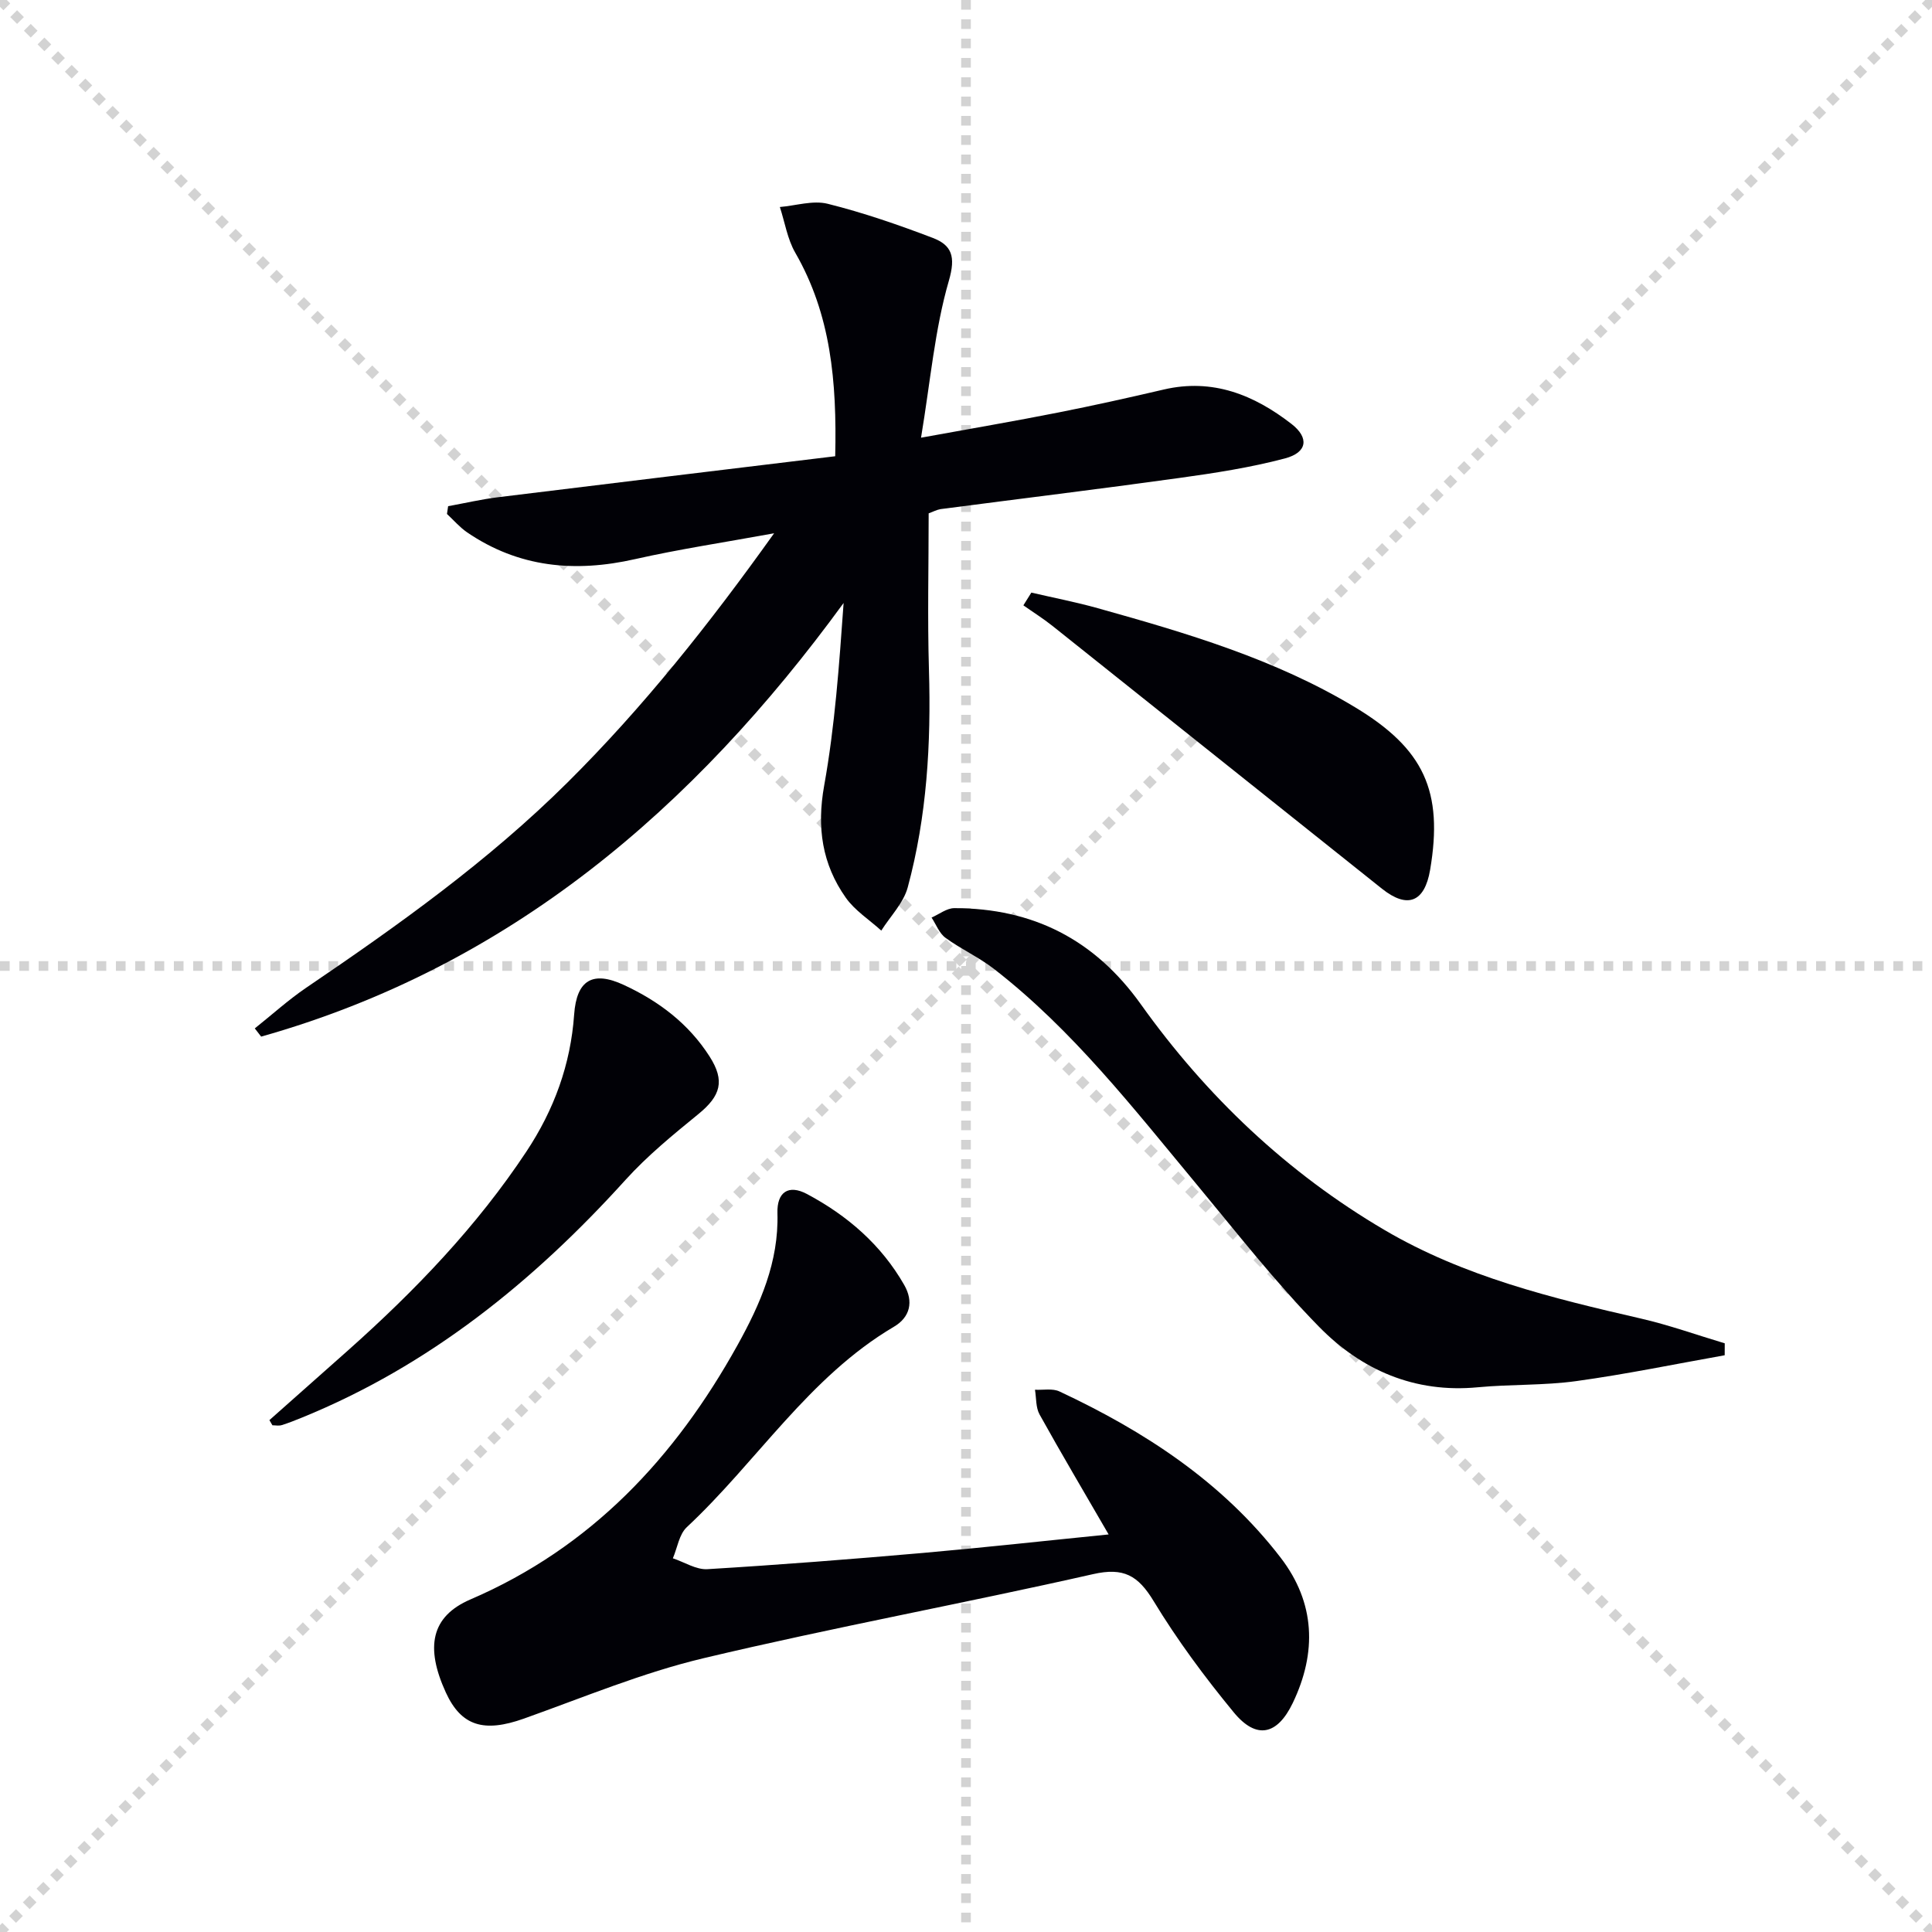 <svg enable-background="new 0 0 400 400" viewBox="0 0 400 400" xmlns="http://www.w3.org/2000/svg"><g stroke="lightgray" stroke-dasharray="1,1" stroke-width="1" transform="scale(2, 2)"><line x1="0" y1="0" x2="200" y2="200"></line><line x1="200" y1="0" x2="0" y2="200"></line><line x1="100" y1="0" x2="100" y2="200"></line><line x1="0" y1="100" x2="200" y2="100"></line></g><g fill="#010106"><path d="m192.27 106.28c0 10.85-.26 21.66.06 32.46.45 15.21-.42 30.29-4.4 45-.88 3.23-3.6 5.97-5.47 8.93-2.48-2.25-5.46-4.14-7.34-6.8-4.91-6.95-6.04-14.54-4.49-23.19 2.23-12.38 3.11-25 4.03-37.84-31.09 42.63-69.21 75.27-120.59 89.78-.44-.57-.88-1.13-1.32-1.7 3.55-2.82 6.92-5.89 10.66-8.43 19.03-12.91 37.72-26.23 54.11-42.51 15.61-15.51 29.23-32.63 42.75-51.57-10.39 1.9-19.66 3.29-28.78 5.35-12.44 2.82-24.09 1.76-34.79-5.55-1.53-1.05-2.78-2.52-4.16-3.8.08-.54.16-1.08.24-1.61 3.43-.62 6.84-1.42 10.3-1.85 23.18-2.86 46.37-5.64 69.84-8.49.36-15.57-.92-29.38-8.27-42.14-1.63-2.83-2.15-6.29-3.19-9.46 3.31-.28 6.85-1.43 9.9-.67 7.37 1.84 14.61 4.34 21.72 7.05 3.97 1.51 4.84 3.84 3.37 8.89-2.92 10.06-3.8 20.71-5.76 32.49 10.61-1.93 19.5-3.45 28.34-5.2 7.33-1.45 14.62-3.07 21.9-4.77 10.14-2.37 18.7 1.1 26.47 7.13 3.68 2.86 3.28 5.9-1.36 7.13-7.18 1.9-14.59 3.04-21.96 4.06-16.44 2.28-32.91 4.29-49.37 6.44-.8.14-1.56.56-2.44.87z"/><path d="m229.53 317.69c-5.05-8.72-9.79-16.72-14.3-24.84-.8-1.44-.66-3.4-.95-5.12 1.71.09 3.65-.32 5.08.36 17.66 8.27 33.76 18.76 45.8 34.43 7.15 9.31 7.52 19.59 2.49 30.07-3.2 6.66-7.53 7.62-12.21 1.94-6.01-7.3-11.7-14.97-16.6-23.05-3.22-5.31-6.21-7.01-12.54-5.57-26.81 6.07-53.88 11.04-80.62 17.4-12.68 3.01-24.88 8.12-37.21 12.51-8.28 2.95-12.97 1.55-16.16-5.4-4.31-9.4-3.06-15.76 5.08-19.27 25.01-10.76 42.36-29.34 55.3-52.65 4.72-8.5 8.56-17.24 8.27-27.32-.13-4.38 2.29-6.01 6.12-3.97 8.34 4.44 15.37 10.5 20.13 18.83 1.96 3.42 1.25 6.65-2.12 8.64-17.63 10.4-28.35 27.93-42.9 41.51-1.58 1.48-1.95 4.26-2.88 6.44 2.39.79 4.82 2.39 7.15 2.25 14.92-.9 29.84-2.07 44.73-3.37 12.69-1.12 25.35-2.52 38.34-3.82z"/><path d="m357.08 280.59c-10.23 1.82-20.43 3.93-30.72 5.35-6.72.93-13.61.64-20.38 1.28-13.09 1.25-24.11-3.57-32.89-12.53-9.05-9.23-17.05-19.5-25.33-29.47-13.08-15.74-25.64-31.95-41.96-44.61-3.13-2.43-6.84-4.1-10.05-6.45-1.29-.94-1.94-2.76-2.88-4.19 1.57-.68 3.14-1.95 4.71-1.95 16.23.01 29.03 6.47 38.61 19.89 13.58 19.03 30.31 34.92 50.53 46.79 16.38 9.61 34.64 14.07 52.96 18.28 5.89 1.35 11.61 3.41 17.41 5.14 0 .83-.01 1.65-.01 2.47z"/><path d="m55.78 294.02c5.43-4.82 10.87-9.63 16.3-14.46 13.84-12.33 26.62-25.61 36.91-41.15 5.72-8.64 9.15-18 9.88-28.36.51-7.17 3.86-9.11 10.28-6.13 7.24 3.35 13.42 8.02 17.76 14.81 3.23 5.05 2.31 8.15-2.32 11.93-5.26 4.29-10.58 8.64-15.11 13.65-19 20.99-40.52 38.42-66.97 49.19-1.38.56-2.77 1.12-4.2 1.56-.59.18-1.27.03-1.91.03-.22-.36-.42-.71-.62-1.07z"/><path d="m213.53 122.69c4.59 1.07 9.22 1.96 13.75 3.23 18.38 5.14 36.7 10.53 53.22 20.48 14.35 8.64 18.35 17.43 15.59 33.7-1.14 6.69-4.67 8.12-9.97 3.9-22.76-18.13-45.48-36.3-68.24-54.43-1.91-1.52-4-2.83-6-4.24.55-.88 1.1-1.76 1.65-2.64z"/></g></svg>
